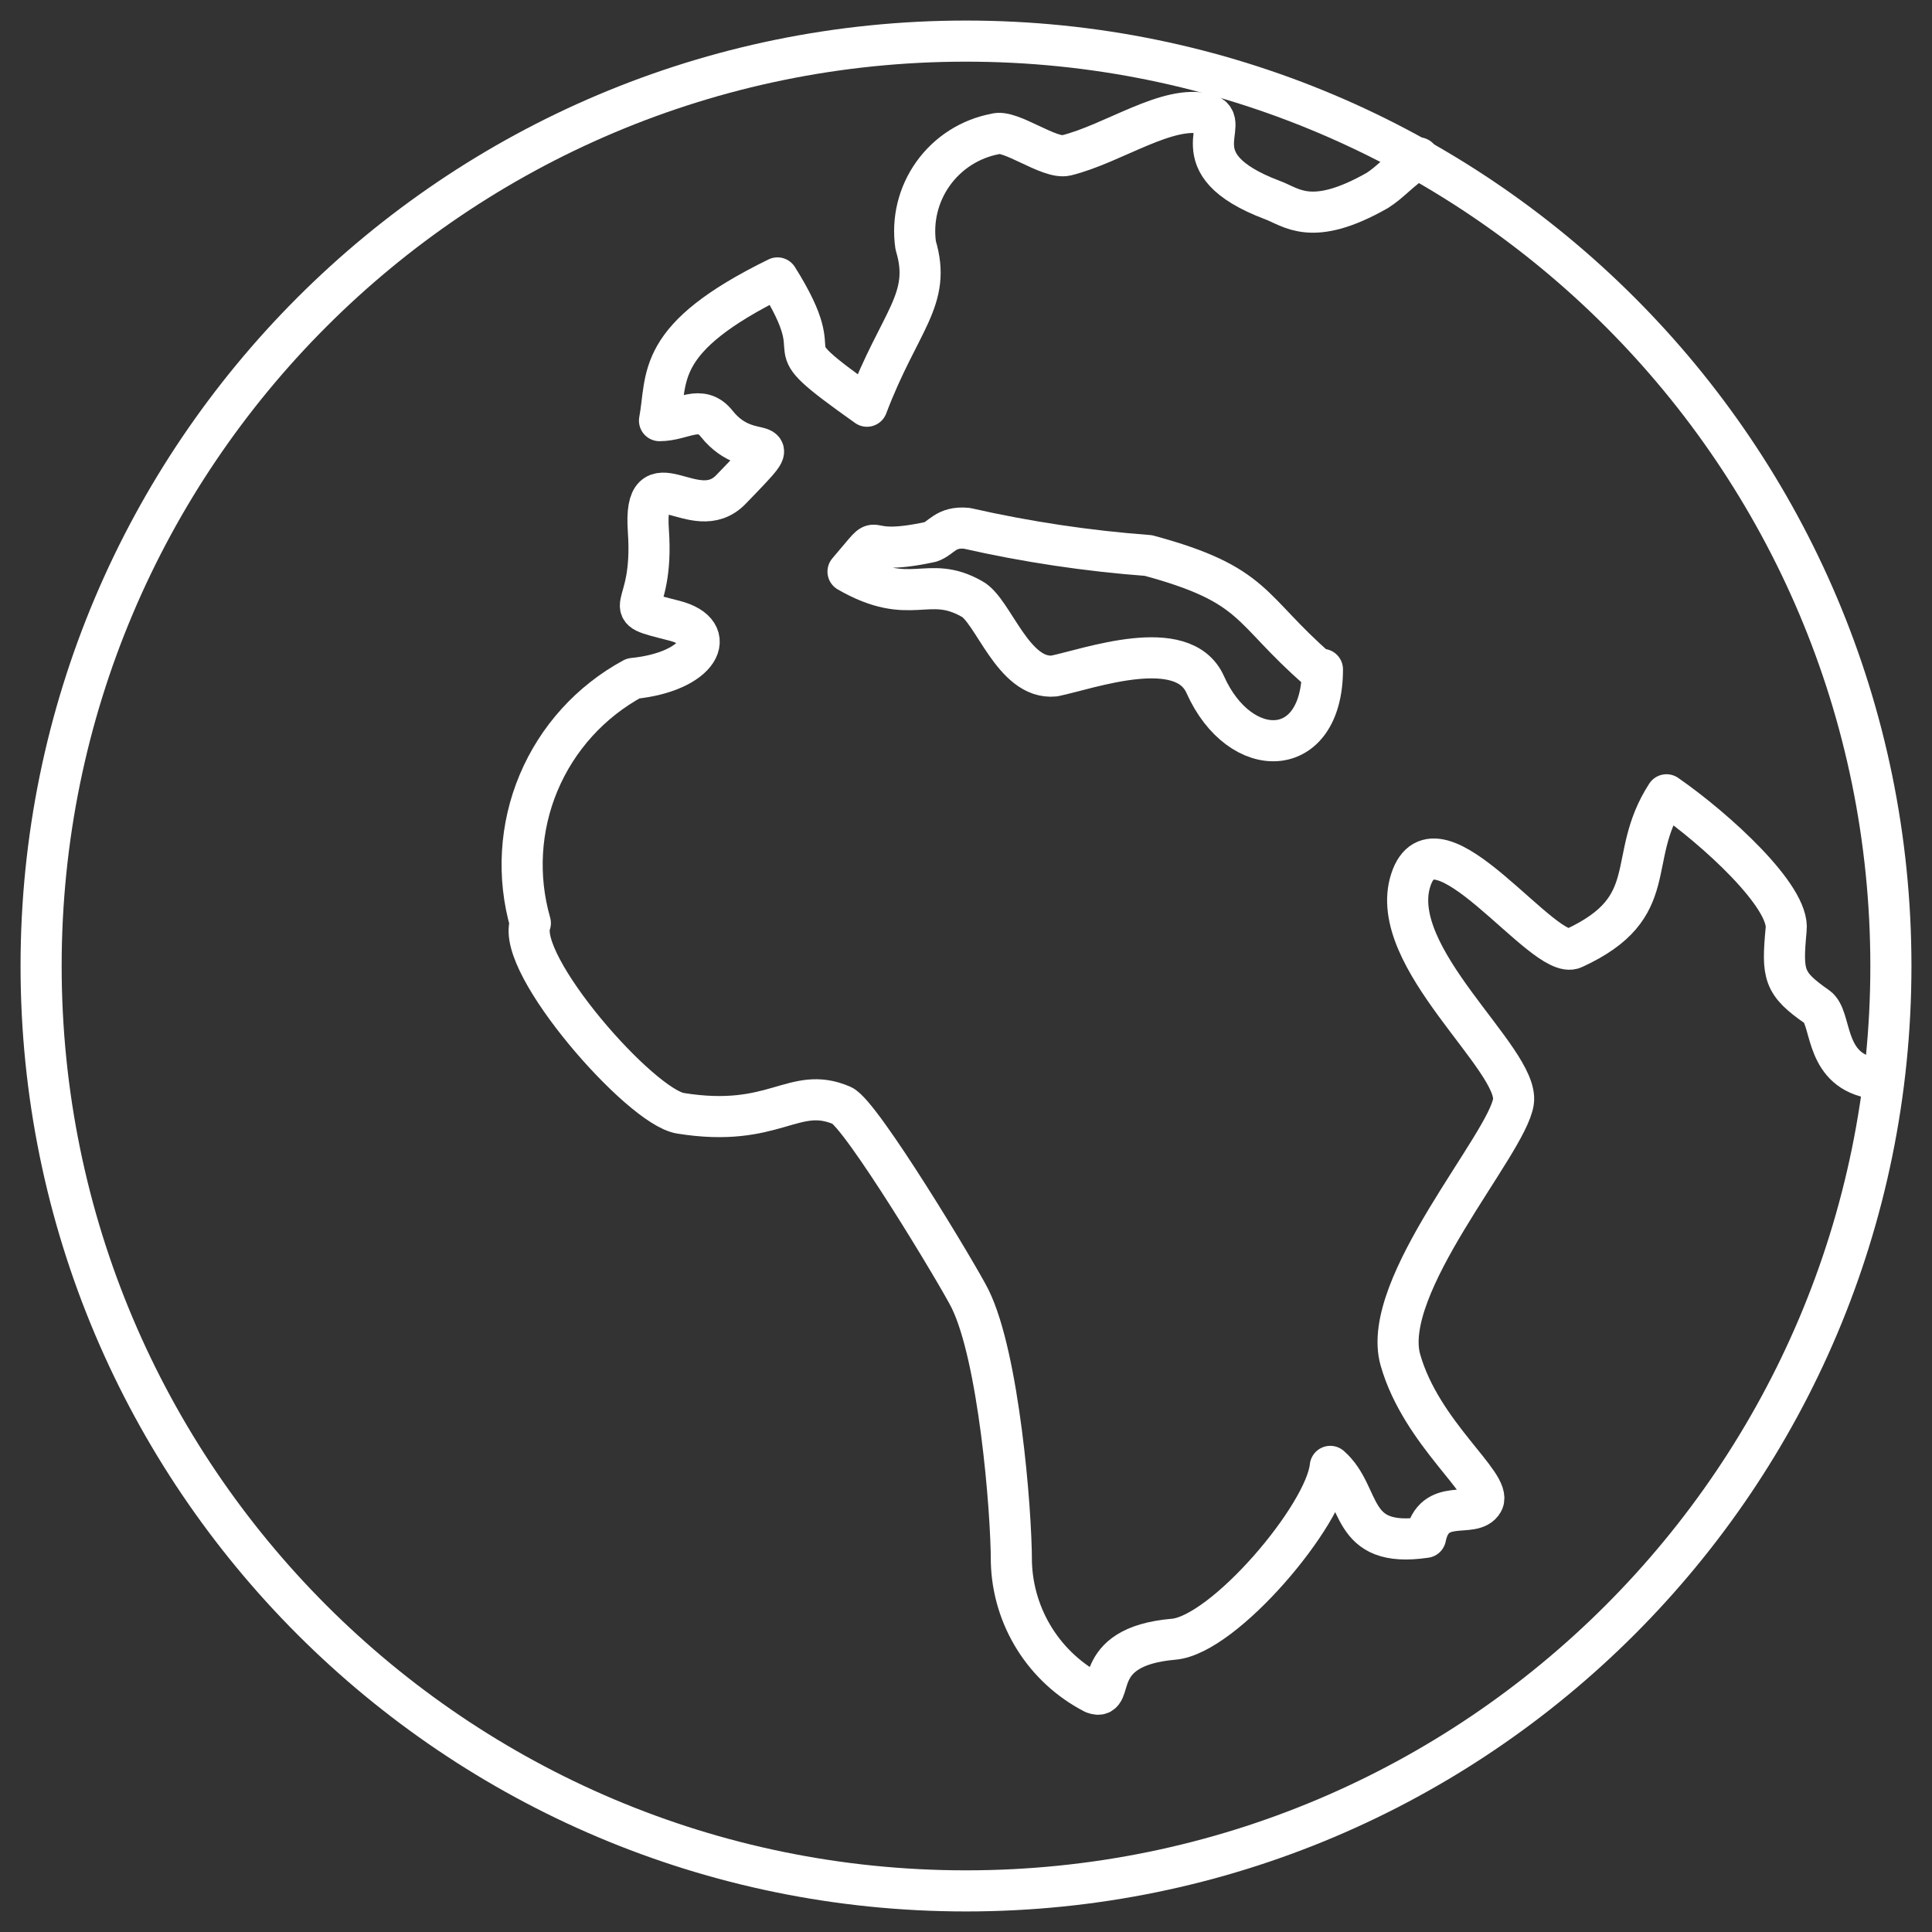 <svg width="47" height="47" viewBox="0 0 47 47" fill="none" xmlns="http://www.w3.org/2000/svg">
<rect x="0" y="0" width="47" height="47" fill="#333333" stroke="none"/>
<g clip-path="url(#clip0_244_297)">
<path d="M23.5 46C35.926 46 46 35.926 46 23.5C46 11.074 35.926 1 23.5 1C11.074 1 1 11.074 1 23.5C1 35.926 11.074 46 23.5 46Z" stroke="white" stroke-linecap="round" stroke-linejoin="round"/>
<path d="M32.171 16.284C32.171 18.522 30.164 18.542 29.321 16.656C28.779 15.431 26.481 16.274 25.648 16.445C24.644 16.545 24.162 14.839 23.64 14.568C22.557 13.956 22.165 14.789 20.63 13.906C21.633 12.742 20.7 13.605 22.637 13.183C22.908 13.093 22.998 12.802 23.52 12.852C24.974 13.182 26.45 13.403 27.936 13.514C30.575 14.227 30.364 14.809 32.06 16.284" stroke="white" stroke-linecap="round" stroke-linejoin="round"/>
<path d="M34.509 3.84C33.997 4.191 33.837 4.422 33.506 4.633C31.9 5.546 31.418 5.034 30.947 4.864C28.588 3.971 30.033 2.957 29.351 2.776C28.418 2.525 27.083 3.499 25.939 3.78C25.527 3.88 24.574 3.138 24.213 3.258C23.603 3.373 23.061 3.719 22.7 4.224C22.339 4.729 22.187 5.353 22.276 5.968C22.677 7.292 21.884 7.794 21.091 9.882C18.512 8.055 20.379 9.089 18.914 6.761C15.903 8.236 16.244 9.169 16.044 10.233C16.616 10.233 17.047 9.811 17.439 10.313C18.291 11.377 19.325 10.313 17.78 11.909C16.897 12.822 15.642 11.006 15.773 12.912C15.923 15.03 14.919 14.719 16.405 15.1C17.539 15.391 17.007 16.345 15.401 16.505C14.369 17.064 13.558 17.958 13.103 19.041C12.649 20.123 12.578 21.328 12.902 22.456C12.541 23.46 15.582 26.932 16.555 27.083C18.854 27.454 19.305 26.39 20.479 26.892C20.941 27.083 23.329 31.047 23.6 31.599C24.293 33.004 24.604 36.697 24.604 38.002C24.622 38.664 24.818 39.31 25.171 39.872C25.524 40.433 26.021 40.889 26.611 41.193C27.173 41.404 26.441 40.059 28.548 39.878C29.772 39.778 32.241 36.867 32.362 35.673C33.164 36.376 32.783 37.68 34.68 37.399C34.88 36.396 35.834 36.958 36.075 36.536C36.316 36.115 34.579 34.88 34.068 33.084C33.556 31.288 36.667 27.835 36.817 26.802C36.968 25.768 33.716 23.289 34.319 21.413C34.921 19.536 37.57 23.42 38.283 23.069C40.47 22.065 39.527 20.901 40.541 19.335C41.755 20.178 43.551 21.824 43.451 22.617C43.351 23.711 43.381 23.922 44.204 24.494C44.565 24.744 44.364 25.898 45.388 26.19" stroke="white" stroke-linecap="round" stroke-linejoin="round"/>
</g>
<defs>
<clipPath id="clip0_244_297">
<rect width="47" height="47" fill="white"/>
</clipPath>
</defs>
</svg>

